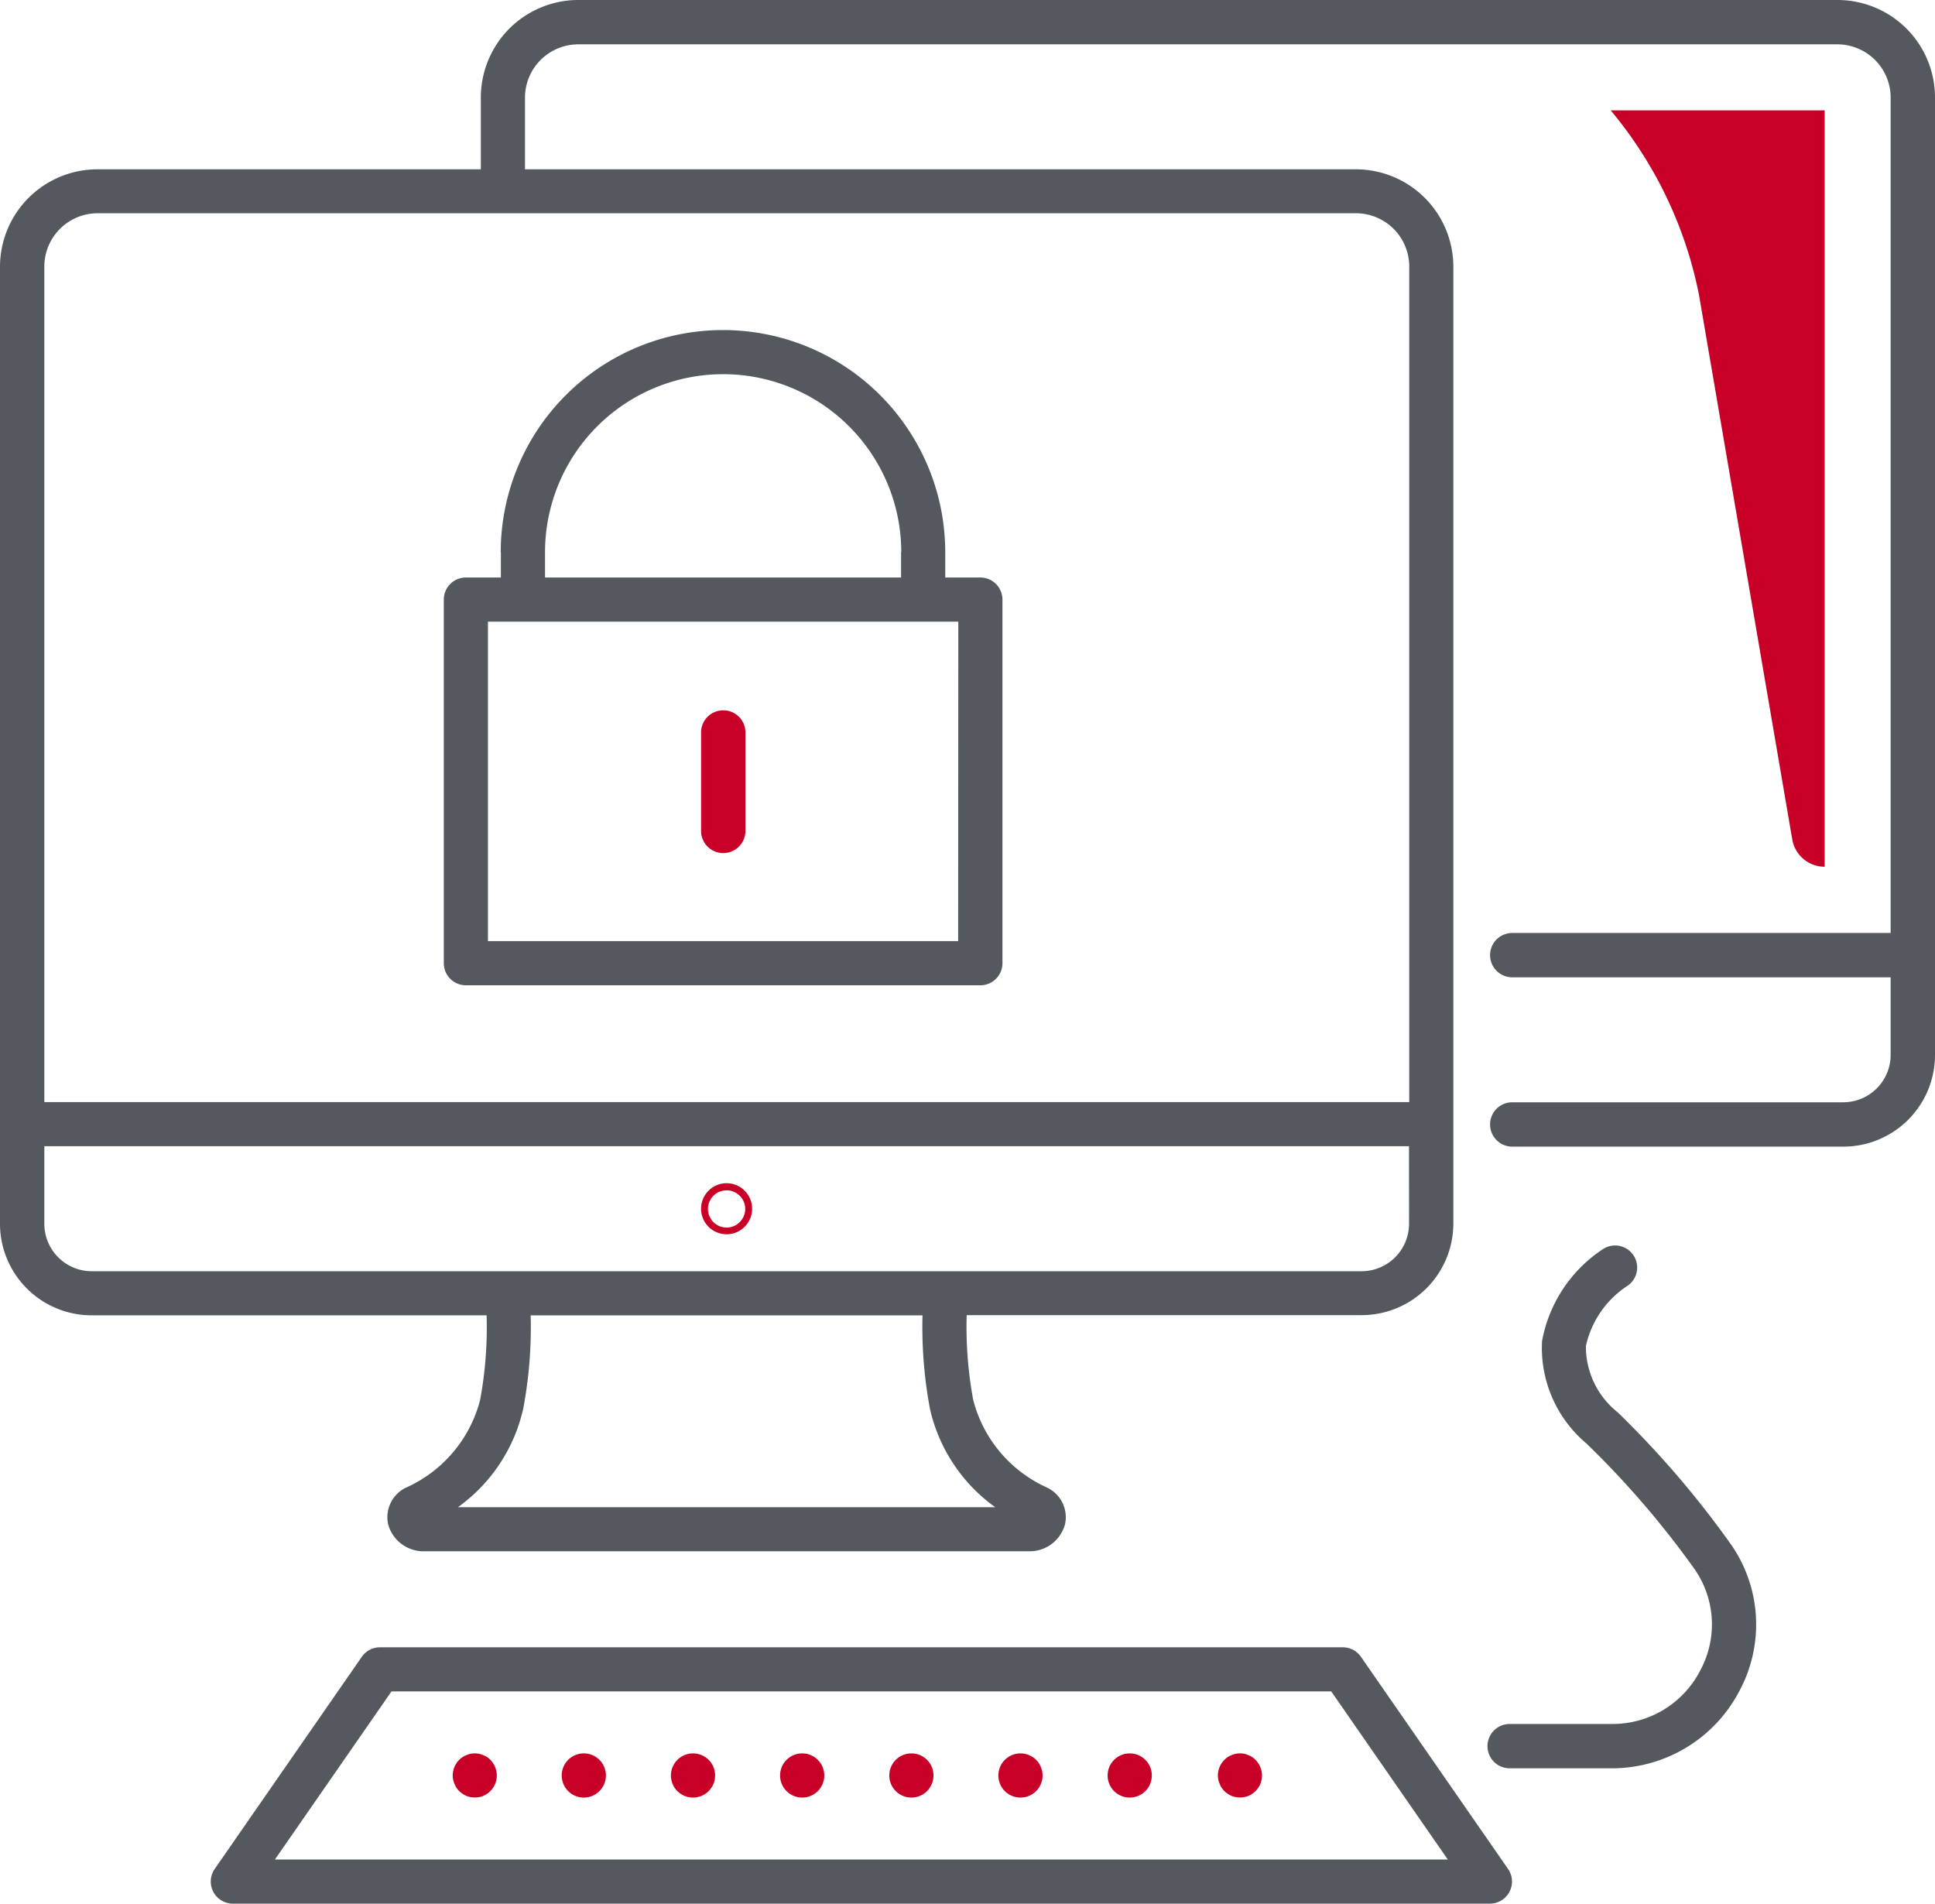 <?xml version="1.0" encoding="UTF-8"?> <svg xmlns="http://www.w3.org/2000/svg" xmlns:xlink="http://www.w3.org/1999/xlink" id="Seguridad" width="48" height="47.223" viewBox="0 0 48 47.223"><defs><clipPath id="clip-path"><rect id="Rectángulo_3328" data-name="Rectángulo 3328" width="48" height="47.223" fill="#54595f"></rect></clipPath></defs><g id="Grupo_7253" data-name="Grupo 7253" clip-path="url(#clip-path)"><path id="Trazado_10700" data-name="Trazado 10700" d="M31.577,27.946v.625h-.868a.548.548,0,0,0-.548.548v9.02a.548.548,0,0,0,.548.548H43.471a.548.548,0,0,0,.548-.548v-9.02a.548.548,0,0,0-.548-.548H42.6v-.625a5.513,5.513,0,0,0-11.027,0m11.347,9.645H31.256V29.666H42.924Zm-1.416-9.645v.625H32.672v-.625a4.418,4.418,0,0,1,8.837,0" transform="translate(-19.152 -14.245)" fill="#54595f"></path><path id="Trazado_10701" data-name="Trazado 10701" d="M48.192,48.273a.548.548,0,0,0-.548.548v2.443a.548.548,0,0,0,1.1,0V48.821a.548.548,0,0,0-.548-.548" transform="translate(-30.253 -30.652)" fill="#c80028"></path><path id="Trazado_10702" data-name="Trazado 10702" d="M48.277,80.412a.633.633,0,1,0,.633.633.633.633,0,0,0-.633-.633m0,1.1a.462.462,0,1,1,.462-.462.463.463,0,0,1-.462.462" transform="translate(-30.253 -51.06)" fill="#c80028"></path><path id="Trazado_10703" data-name="Trazado 10703" d="M45.583,0H14.345a2.419,2.419,0,0,0-2.417,2.416V4.2H2.416A2.419,2.419,0,0,0,0,6.612V30.358a2.274,2.274,0,0,0,2.271,2.271h9.8a9.932,9.932,0,0,1-.161,2.1A3.282,3.282,0,0,1,10.079,36.9a.814.814,0,0,0-.45.917.91.91,0,0,0,.911.665H25.508a.91.91,0,0,0,.91-.664.814.814,0,0,0-.449-.918,3.281,3.281,0,0,1-1.828-2.176,9.912,9.912,0,0,1-.161-2.1h9.8a2.274,2.274,0,0,0,2.272-2.271V6.612A2.419,2.419,0,0,0,33.631,4.2H13.023V2.416A1.323,1.323,0,0,1,14.345,1.1H45.583A1.323,1.323,0,0,1,46.9,2.416V23.144H37.513a.548.548,0,0,0,0,1.1H46.9v1.924a1.177,1.177,0,0,1-1.176,1.176H37.513a.548.548,0,0,0,0,1.1h8.216A2.274,2.274,0,0,0,48,26.163V2.416A2.419,2.419,0,0,0,45.583,0M23.067,34.942a4.12,4.12,0,0,0,1.621,2.447H11.359a4.118,4.118,0,0,0,1.621-2.447,10.915,10.915,0,0,0,.184-2.312h9.72a10.968,10.968,0,0,0,.184,2.313m11.885-4.584a1.178,1.178,0,0,1-1.176,1.176H2.271A1.177,1.177,0,0,1,1.1,30.358V28.434H34.952ZM18.036,5.29h15.6a1.323,1.323,0,0,1,1.322,1.321V27.339H1.1V6.612A1.323,1.323,0,0,1,2.416,5.29H18.036Z" fill="#54595f"></path><path id="Trazado_10704" data-name="Trazado 10704" d="M42.853,112.186a.547.547,0,0,0-.45-.236H18.518a.548.548,0,0,0-.45.236l-3.65,5.264a.548.548,0,0,0,.45.859H46.053a.548.548,0,0,0,.45-.859Zm-26.94,5.028,2.891-4.169H42.116l2.891,4.169Z" transform="translate(-9.093 -71.086)" fill="#54595f"></path><path id="Trazado_10705" data-name="Trazado 10705" d="M31.608,119.251a.551.551,0,0,0-.095-.048.7.7,0,0,0-.1-.033.535.535,0,0,0-.215,0,.506.506,0,0,0-.1.033.445.445,0,0,0-.095.048.73.73,0,0,0-.084.069.553.553,0,0,0-.161.387.5.5,0,0,0,.044.208.49.49,0,0,0,.117.179.594.594,0,0,0,.178.12.572.572,0,0,0,.208.04.52.52,0,0,0,.387-.161.55.55,0,0,0,.12-.179.568.568,0,0,0,.04-.208.554.554,0,0,0-.161-.387.727.727,0,0,0-.08-.069" transform="translate(-19.528 -75.664)" fill="#c80028"></path><path id="Trazado_10706" data-name="Trazado 10706" d="M53.562,119.16a.548.548,0,1,0,.548.548.547.547,0,0,0-.548-.548" transform="translate(-33.663 -75.664)" fill="#c80028"></path><path id="Trazado_10707" data-name="Trazado 10707" d="M60.982,119.16a.548.548,0,1,0,.548.548.547.547,0,0,0-.548-.548" transform="translate(-38.374 -75.664)" fill="#c80028"></path><path id="Trazado_10708" data-name="Trazado 10708" d="M46.142,119.16a.548.548,0,1,0,.548.548.547.547,0,0,0-.548-.548" transform="translate(-28.951 -75.664)" fill="#c80028"></path><path id="Trazado_10709" data-name="Trazado 10709" d="M38.722,119.16a.548.548,0,1,0,.548.548.547.547,0,0,0-.548-.548" transform="translate(-24.24 -75.664)" fill="#c80028"></path><path id="Trazado_10710" data-name="Trazado 10710" d="M68.4,119.16a.548.548,0,1,0,.548.548.547.547,0,0,0-.548-.548" transform="translate(-43.086 -75.664)" fill="#c80028"></path><path id="Trazado_10711" data-name="Trazado 10711" d="M75.821,119.16a.548.548,0,1,0,.548.548.547.547,0,0,0-.548-.548" transform="translate(-47.797 -75.664)" fill="#c80028"></path><path id="Trazado_10712" data-name="Trazado 10712" d="M83.608,119.251a.552.552,0,0,0-.095-.048.583.583,0,0,0-.1-.033.535.535,0,0,0-.215,0,.506.506,0,0,0-.1.033.445.445,0,0,0-.095.048.73.73,0,0,0-.084.069.553.553,0,0,0-.161.387.5.5,0,0,0,.044.208.49.49,0,0,0,.117.179.594.594,0,0,0,.178.12.572.572,0,0,0,.208.04.605.605,0,0,0,.212-.04.584.584,0,0,0,.175-.12.549.549,0,0,0,.12-.179.568.568,0,0,0,.04-.208.554.554,0,0,0-.161-.387.727.727,0,0,0-.08-.069" transform="translate(-52.547 -75.664)" fill="#c80028"></path><path id="Trazado_10713" data-name="Trazado 10713" d="M104.31,88.773a2.084,2.084,0,0,1-.78-1.637,2.4,2.4,0,0,1,1.019-1.486.547.547,0,0,0-.589-.923,3.48,3.48,0,0,0-1.518,2.288,3.1,3.1,0,0,0,1.1,2.537,22.582,22.582,0,0,1,2.676,3.107,2.4,2.4,0,0,1,.153,2.517,2.444,2.444,0,0,1-2.2,1.335h-2.532a.548.548,0,1,0,0,1.1h2.532a3.567,3.567,0,0,0,3.169-1.923,3.475,3.475,0,0,0-.224-3.65,23.721,23.721,0,0,0-2.8-3.261" transform="translate(-64.19 -53.745)" fill="#54595f"></path><path id="Trazado_10714" data-name="Trazado 10714" d="M114.767,26.264V7.5h-5.308a10.241,10.241,0,0,1,2.189,4.569l2.315,13.516a.816.816,0,0,0,.8.678" transform="translate(-69.504 -4.762)" fill="#c80028"></path></g></svg> 